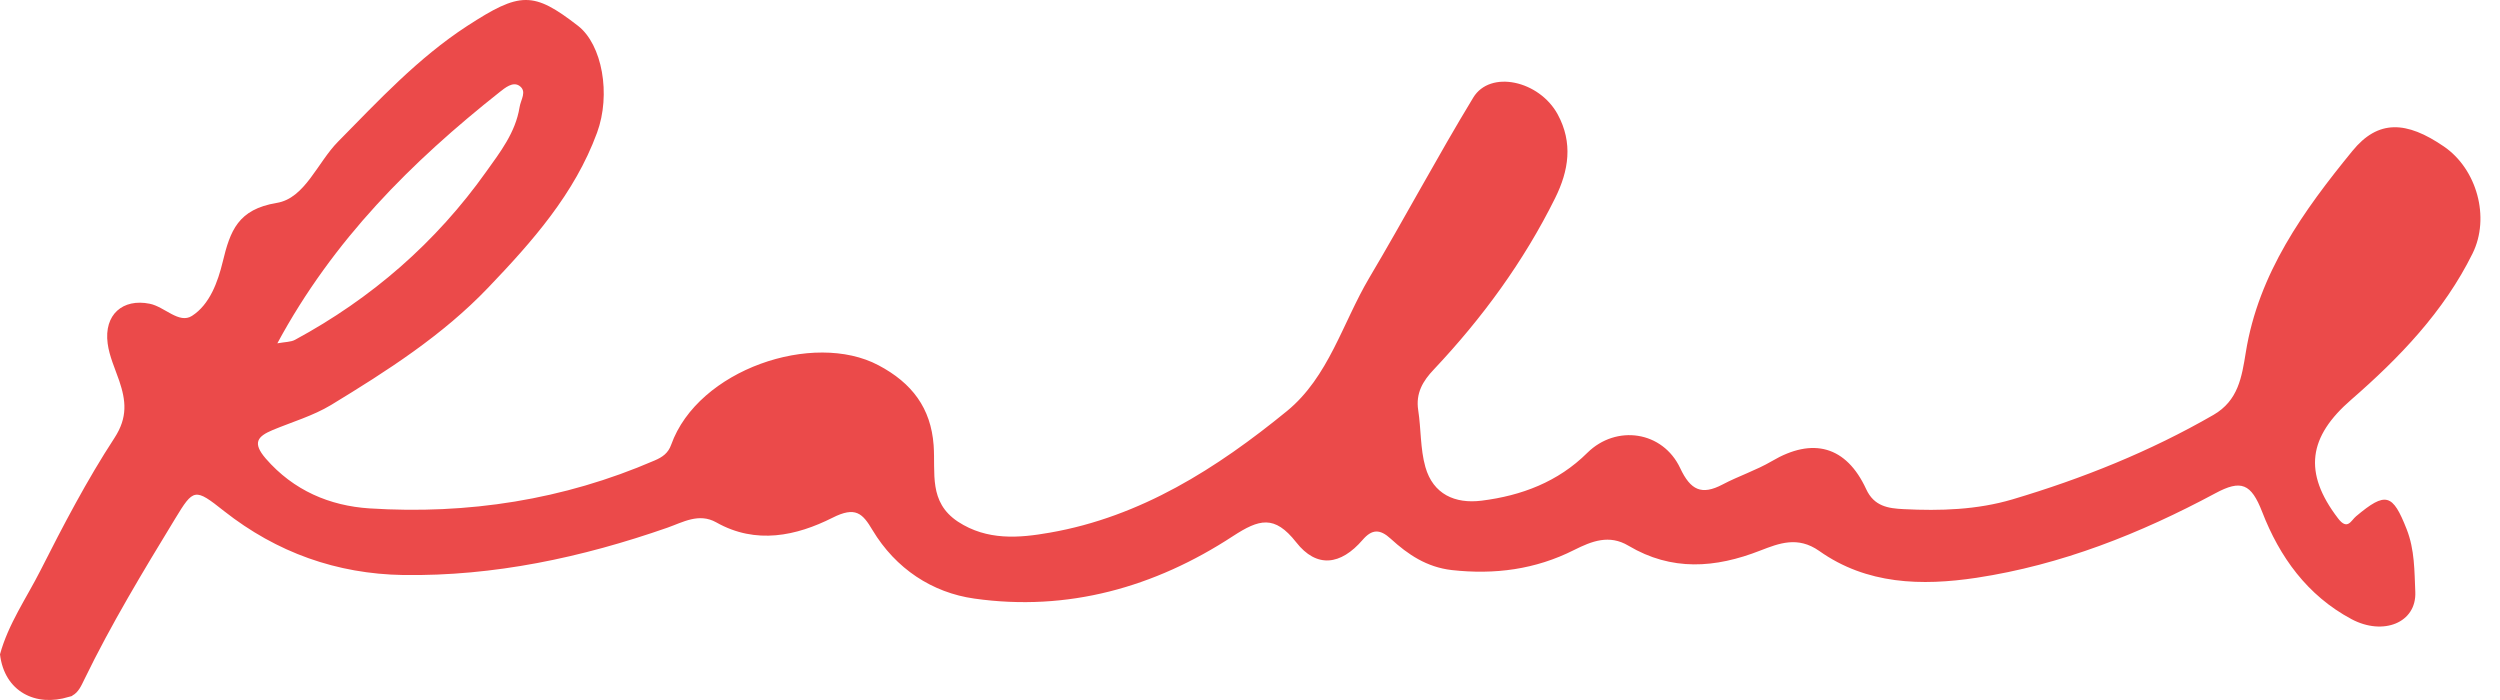 <svg width="125" height="35" viewBox="0 0 125 35" fill="none" xmlns="http://www.w3.org/2000/svg">
<path id="Vector" d="M117.563 19.982C119.965 17.893 122.192 15.583 123.627 12.676C124.52 10.872 123.839 8.452 122.201 7.329C120.324 6.041 118.907 5.967 117.618 7.55C115.18 10.532 112.925 13.669 112.29 17.617C112.088 18.859 111.913 20.028 110.671 20.746C107.496 22.577 104.119 23.93 100.622 24.969C98.847 25.494 97.015 25.549 95.184 25.457C94.411 25.42 93.703 25.319 93.307 24.454C92.313 22.301 90.638 21.85 88.596 23.055C87.813 23.515 86.93 23.801 86.129 24.224C85.081 24.776 84.528 24.509 84.013 23.414C83.139 21.546 80.811 21.215 79.366 22.641C77.903 24.095 76.072 24.785 74.075 25.034C72.75 25.199 71.655 24.712 71.269 23.35C71.011 22.439 71.057 21.454 70.91 20.506C70.781 19.66 71.14 19.052 71.692 18.473C74.112 15.905 76.182 13.081 77.756 9.906C78.437 8.535 78.658 7.145 77.885 5.719C76.964 4.026 74.507 3.483 73.661 4.882C71.857 7.854 70.229 10.918 68.453 13.909C67.128 16.154 66.428 18.85 64.349 20.552C60.843 23.414 57.042 25.843 52.478 26.635C50.96 26.902 49.359 27.04 47.896 26.083C46.414 25.098 46.782 23.644 46.681 22.255C46.543 20.414 45.614 19.154 43.92 18.261C40.672 16.54 34.903 18.473 33.559 22.236C33.412 22.65 33.136 22.853 32.722 23.028C28.167 24.997 23.391 25.733 18.477 25.42C16.49 25.291 14.677 24.528 13.287 22.927C12.607 22.135 12.873 21.822 13.637 21.5C14.613 21.095 15.652 20.792 16.554 20.249C19.352 18.546 22.131 16.77 24.413 14.378C26.612 12.078 28.728 9.694 29.851 6.639C30.559 4.716 30.108 2.231 28.903 1.293C26.658 -0.446 26.005 -0.419 23.354 1.302C20.897 2.903 18.937 5.02 16.904 7.081C15.873 8.121 15.248 9.915 13.84 10.145C11.898 10.467 11.511 11.535 11.134 13.099C10.895 14.084 10.49 15.225 9.598 15.795C8.953 16.209 8.226 15.335 7.49 15.188C6.138 14.912 5.19 15.731 5.383 17.175C5.466 17.81 5.751 18.427 5.963 19.043C6.294 20.028 6.395 20.865 5.724 21.896C4.343 24.012 3.165 26.267 2.024 28.521C1.325 29.901 0.414 31.199 0 32.717C0.221 34.594 1.804 35.358 3.442 34.843C3.478 34.834 3.524 34.825 3.552 34.815C3.57 34.806 3.589 34.806 3.607 34.797C3.607 34.788 3.607 34.788 3.616 34.779C3.92 34.622 4.067 34.282 4.214 33.978C5.558 31.208 7.15 28.576 8.751 25.945C9.68 24.417 9.736 24.39 11.208 25.558C13.84 27.629 16.839 28.696 20.161 28.751C24.707 28.816 29.087 27.877 33.366 26.386C34.148 26.11 34.949 25.632 35.814 26.119C37.801 27.242 39.826 26.791 41.62 25.89C42.779 25.301 43.129 25.669 43.626 26.506C44.785 28.438 46.617 29.635 48.715 29.929C53.38 30.592 57.733 29.368 61.643 26.81C62.959 25.954 63.723 25.733 64.809 27.113C65.83 28.42 67.036 28.264 68.131 26.994C68.6 26.451 68.996 26.442 69.538 26.939C70.403 27.73 71.333 28.356 72.584 28.503C74.738 28.742 76.771 28.475 78.704 27.5C79.587 27.058 80.461 26.709 81.427 27.288C83.581 28.567 85.761 28.411 88.016 27.527C88.945 27.169 89.884 26.791 90.96 27.546C93.335 29.23 96.077 29.303 98.828 28.889C103.07 28.245 107.009 26.681 110.763 24.666C112.06 23.966 112.557 24.178 113.109 25.595C113.974 27.831 115.355 29.773 117.581 30.96C119.155 31.797 120.83 31.144 120.765 29.598C120.719 28.558 120.738 27.491 120.333 26.46C119.633 24.684 119.293 24.564 117.802 25.816C117.554 26.018 117.379 26.543 116.901 25.917C115.143 23.617 115.428 21.831 117.563 19.982ZM24.992 4.596C25.25 4.394 25.636 4.072 25.959 4.284C26.373 4.56 26.032 4.983 25.977 5.369C25.774 6.63 25.002 7.615 24.32 8.572C21.799 12.123 18.579 14.921 14.751 16.991C14.548 17.102 14.281 17.093 13.867 17.166C16.655 11.995 20.585 8.084 24.992 4.596Z" fill="#EB4A4A"/>
</svg>

